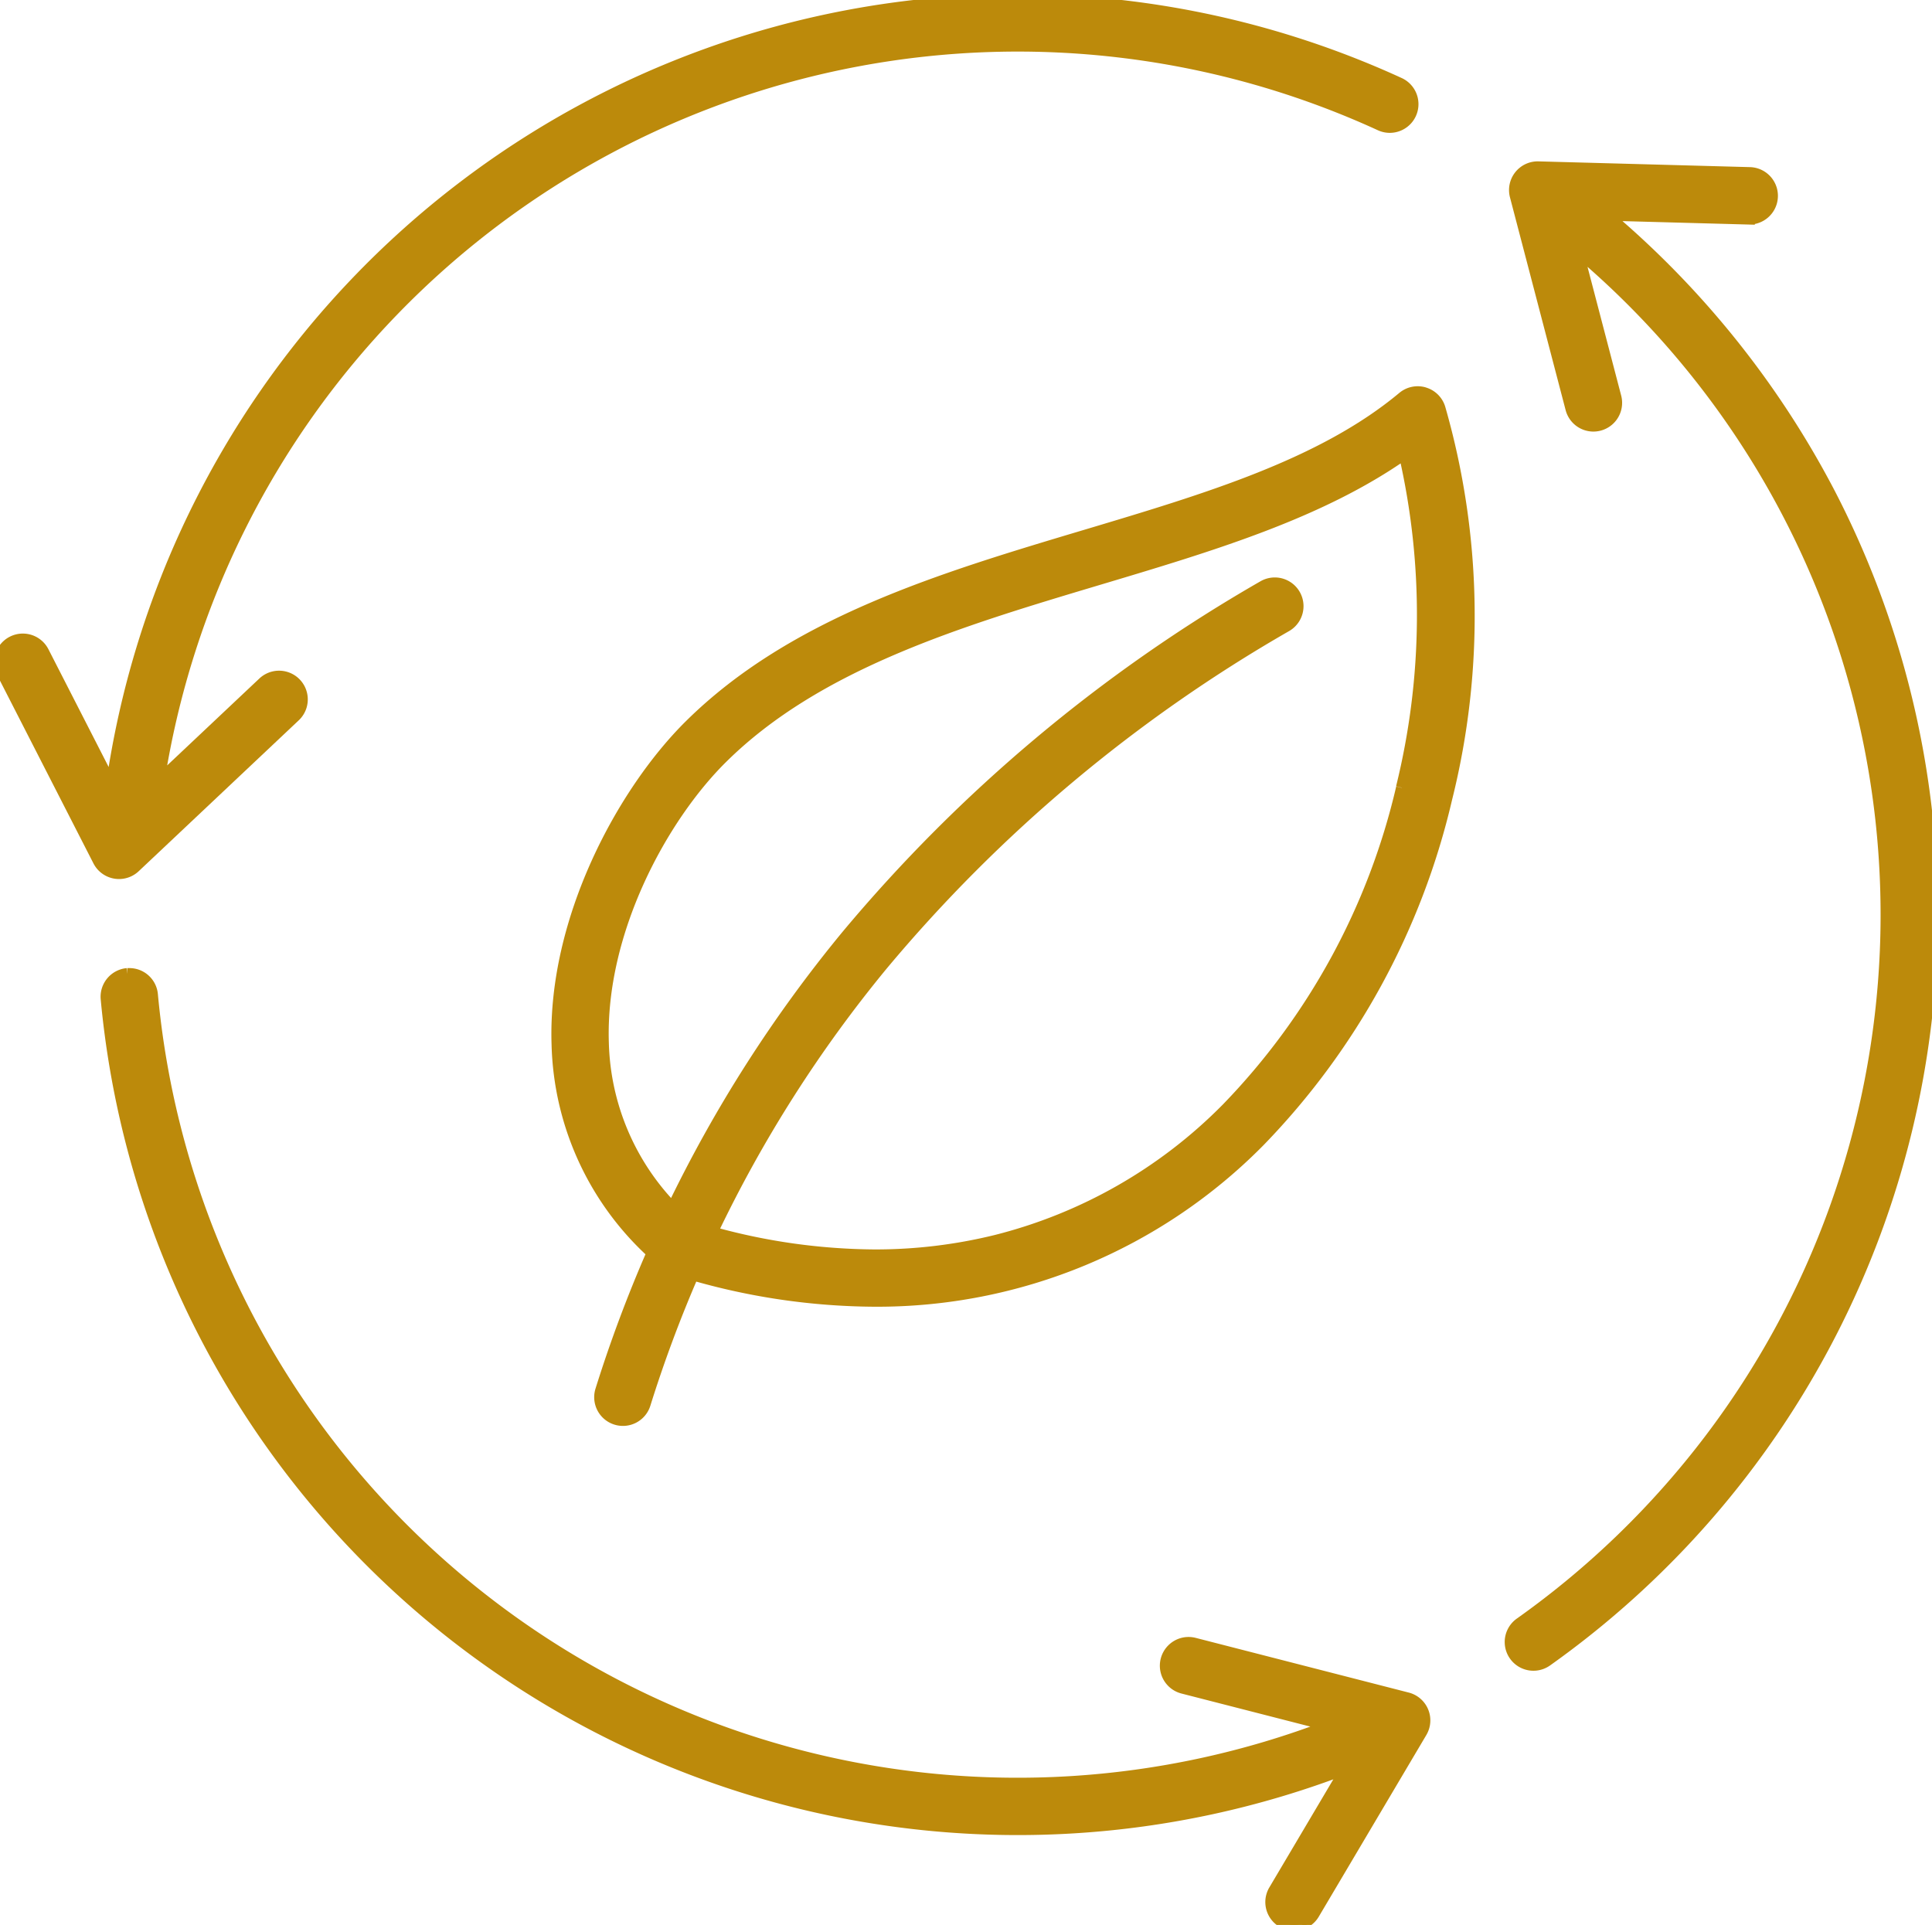 <svg xmlns="http://www.w3.org/2000/svg" xmlns:xlink="http://www.w3.org/1999/xlink" width="81.884" height="81.587" viewBox="0 0 81.884 81.587">
  <defs>
    <clipPath id="clip-path">
      <rect id="Rectangle_614" data-name="Rectangle 614" width="81.884" height="81.587" transform="translate(0 0)" fill="#bc8a0b" stroke="#bc8a0b" stroke-width="0.5"/>
    </clipPath>
  </defs>
  <g id="Ekologiczne_rozwiazania" transform="translate(0 0.001)">
    <g id="Group_671" data-name="Group 671" transform="translate(0 -0.001)" clip-path="url(#clip-path)">
      <path id="Path_770" data-name="Path 770" d="M466.005,116.761a.691.691,0,0,1-.4-1.254,37.1,37.1,0,0,0,.284-60.328.691.691,0,1,1,.811-1.119,38.483,38.483,0,0,1-.294,62.573.688.688,0,0,1-.4.128" transform="translate(-401.012 -46.476)" fill="#bc8a0b" stroke="#bc8a0b" stroke-width="0.5"/>
      <path id="Path_771" data-name="Path 771" d="M35.491,37.483q-.034,0-.068,0a.691.691,0,0,1-.621-.755A38.51,38.51,0,0,1,89.187,5.509a.691.691,0,1,1-.578,1.255A37.12,37.12,0,0,0,36.178,36.858a.691.691,0,0,1-.687.624" transform="translate(-29.99 -1.723)" fill="#bc8a0b" stroke="#bc8a0b" stroke-width="0.5"/>
      <path id="Path_772" data-name="Path 772" d="M72.985,336.432a38.494,38.494,0,0,1-38.327-34.94.691.691,0,0,1,1.376-.126,37.128,37.128,0,0,0,52.545,30.258.691.691,0,0,1,.582,1.254,38.153,38.153,0,0,1-16.175,3.554" transform="translate(-29.866 -259.179)" fill="#bc8a0b" stroke="#bc8a0b" stroke-width="0.5"/>
      <path id="Path_773" data-name="Path 773" d="M6.769,207.481a.691.691,0,0,1-.615-.376l-4.076-7.969a.691.691,0,1,1,1.23-.629l3.657,7.149,6.113-5.763a.691.691,0,0,1,.948,1.006l-6.783,6.395a.691.691,0,0,1-.474.188" transform="translate(-1.725 -170.751)" fill="#bc8a0b" stroke="#bc8a0b" stroke-width="0.5"/>
      <path id="Path_774" data-name="Path 774" d="M364.7,517.281a.691.691,0,0,1-.594-1.043l4.09-6.91-8.137-2.09a.691.691,0,1,1,.344-1.338l9.029,2.318a.691.691,0,0,1,.423,1.021l-4.559,7.7a.691.691,0,0,1-.6.339" transform="translate(-309.852 -435.97)" fill="#bc8a0b" stroke="#bc8a0b" stroke-width="0.5"/>
      <path id="Path_775" data-name="Path 775" d="M186.091,160.239a28.29,28.29,0,0,1-8.433-1.349.693.693,0,0,1-.247-.137,12.226,12.226,0,0,1-4.465-9.11c-.174-5.212,2.745-10.556,5.531-13.315,4.346-4.3,10.592-6.171,16.633-7.977,5.2-1.555,10.117-3.024,13.576-5.912a.691.691,0,0,1,1.1.329,31.611,31.611,0,0,1,.282,16.393,30.6,30.6,0,0,1-7.858,14.391,22.4,22.4,0,0,1-16.124,6.686m-7.882-2.625a24.335,24.335,0,0,0,13.107.632,21.2,21.2,0,0,0,9.925-5.674,29.2,29.2,0,0,0,7.489-13.736,30.527,30.527,0,0,0,.014-14.687c-3.589,2.642-8.286,4.046-13.238,5.526-5.878,1.757-11.956,3.574-16.056,7.635-2.579,2.554-5.282,7.489-5.122,12.287a10.867,10.867,0,0,0,3.881,8.017" transform="translate(-149.041 -105.381)" fill="#bc8a0b" stroke="#bc8a0b" stroke-width="0.5"/>
      <path id="Path_776" data-name="Path 776" d="M476.8,65.063a39.107,39.107,0,0,0-9.441-11.757l6.056.165a.967.967,0,0,0,.025-1.934l-8.972-.244a.967.967,0,0,0-.938,1.212l2.359,9.018a.967.967,0,0,0,.935.723h0a.968.968,0,0,0,.936-1.212l-1.63-6.232a36.817,36.817,0,0,1-2.408,58.209.967.967,0,0,0,1.121,1.577A38.793,38.793,0,0,0,476.8,65.063" transform="translate(-399.291 -44.204)" fill="#bc8a0b" stroke="#bc8a0b" stroke-width="0.5"/>
      <path id="Path_777" data-name="Path 777" d="M5.044,37.007a.964.964,0,0,0,.664-.264l6.783-6.395a.967.967,0,0,0-1.327-1.408L6.719,33.13A36.853,36.853,0,0,1,58.5,5.292a.959.959,0,0,0,.4.089.967.967,0,0,0,.405-1.846A38.78,38.78,0,0,0,4.736,33.313L1.829,27.63a.967.967,0,0,0-1.722.881L4.183,36.48a.967.967,0,0,0,.861.527" transform="translate(0 0)" fill="#bc8a0b" stroke="#bc8a0b" stroke-width="0.5"/>
      <path id="Path_778" data-name="Path 778" d="M87.787,329.435l-9.029-2.318a.967.967,0,1,0-.481,1.874l6.236,1.6a36.844,36.844,0,0,1-49.928-30.975.962.962,0,0,0-.962-.879c-.03,0-.06,0-.089,0a.969.969,0,0,0-.875,1.051,38.788,38.788,0,0,0,52.57,32.6l-3.074,5.192a.967.967,0,1,0,1.665.985l4.559-7.7a.967.967,0,0,0-.592-1.43" transform="translate(-28.142 -257.455)" fill="#bc8a0b" stroke="#bc8a0b" stroke-width="0.5"/>
      <path id="Path_779" data-name="Path 779" d="M207.684,120.319a.967.967,0,0,0-.9.184c-3.416,2.851-8.3,4.313-13.479,5.86-6.073,1.815-12.353,3.693-16.747,8.045-2.827,2.8-5.789,8.225-5.613,13.52a12.381,12.381,0,0,0,4.03,8.828,57.249,57.249,0,0,0-2.179,5.831.967.967,0,1,0,1.847.577,55.28,55.28,0,0,1,2.042-5.488,28.234,28.234,0,0,0,7.682,1.115,22.739,22.739,0,0,0,16.318-6.766,30.874,30.874,0,0,0,7.932-14.521,31.893,31.893,0,0,0-.286-16.539.965.965,0,0,0-.649-.645m-.945,16.728a28.92,28.92,0,0,1-7.415,13.6,20.92,20.92,0,0,1-9.8,5.6,21.385,21.385,0,0,1-5.136.615h0a26.191,26.191,0,0,1-6.9-.974,55.081,55.081,0,0,1,7.215-11.334,63.5,63.5,0,0,1,17.135-14.371.967.967,0,1,0-.976-1.67,65.437,65.437,0,0,0-17.652,14.812,57.024,57.024,0,0,0-7.381,11.544,10.434,10.434,0,0,1-2.954-7.012c-.157-4.715,2.5-9.568,5.041-12.081,4.051-4.012,10.1-5.819,15.941-7.566,4.835-1.445,9.41-2.813,12.99-5.329a30.512,30.512,0,0,1-.114,14.16" transform="translate(-147.318 -103.657)" fill="#bc8a0b" stroke="#bc8a0b" stroke-width="0.5"/>
      <path id="Path_780" data-name="Path 780" d="M186.759,215.861a.691.691,0,0,1-.66-.9A56.578,56.578,0,0,1,196.467,195.8a65.159,65.159,0,0,1,17.578-14.749.691.691,0,0,1,.7,1.193,63.781,63.781,0,0,0-17.209,14.434,55.2,55.2,0,0,0-10.115,18.7.691.691,0,0,1-.659.485" transform="translate(-160.355 -155.951)" fill="#bc8a0b" stroke="#bc8a0b" stroke-width="0.5"/>
    </g>
  </g>
</svg>
